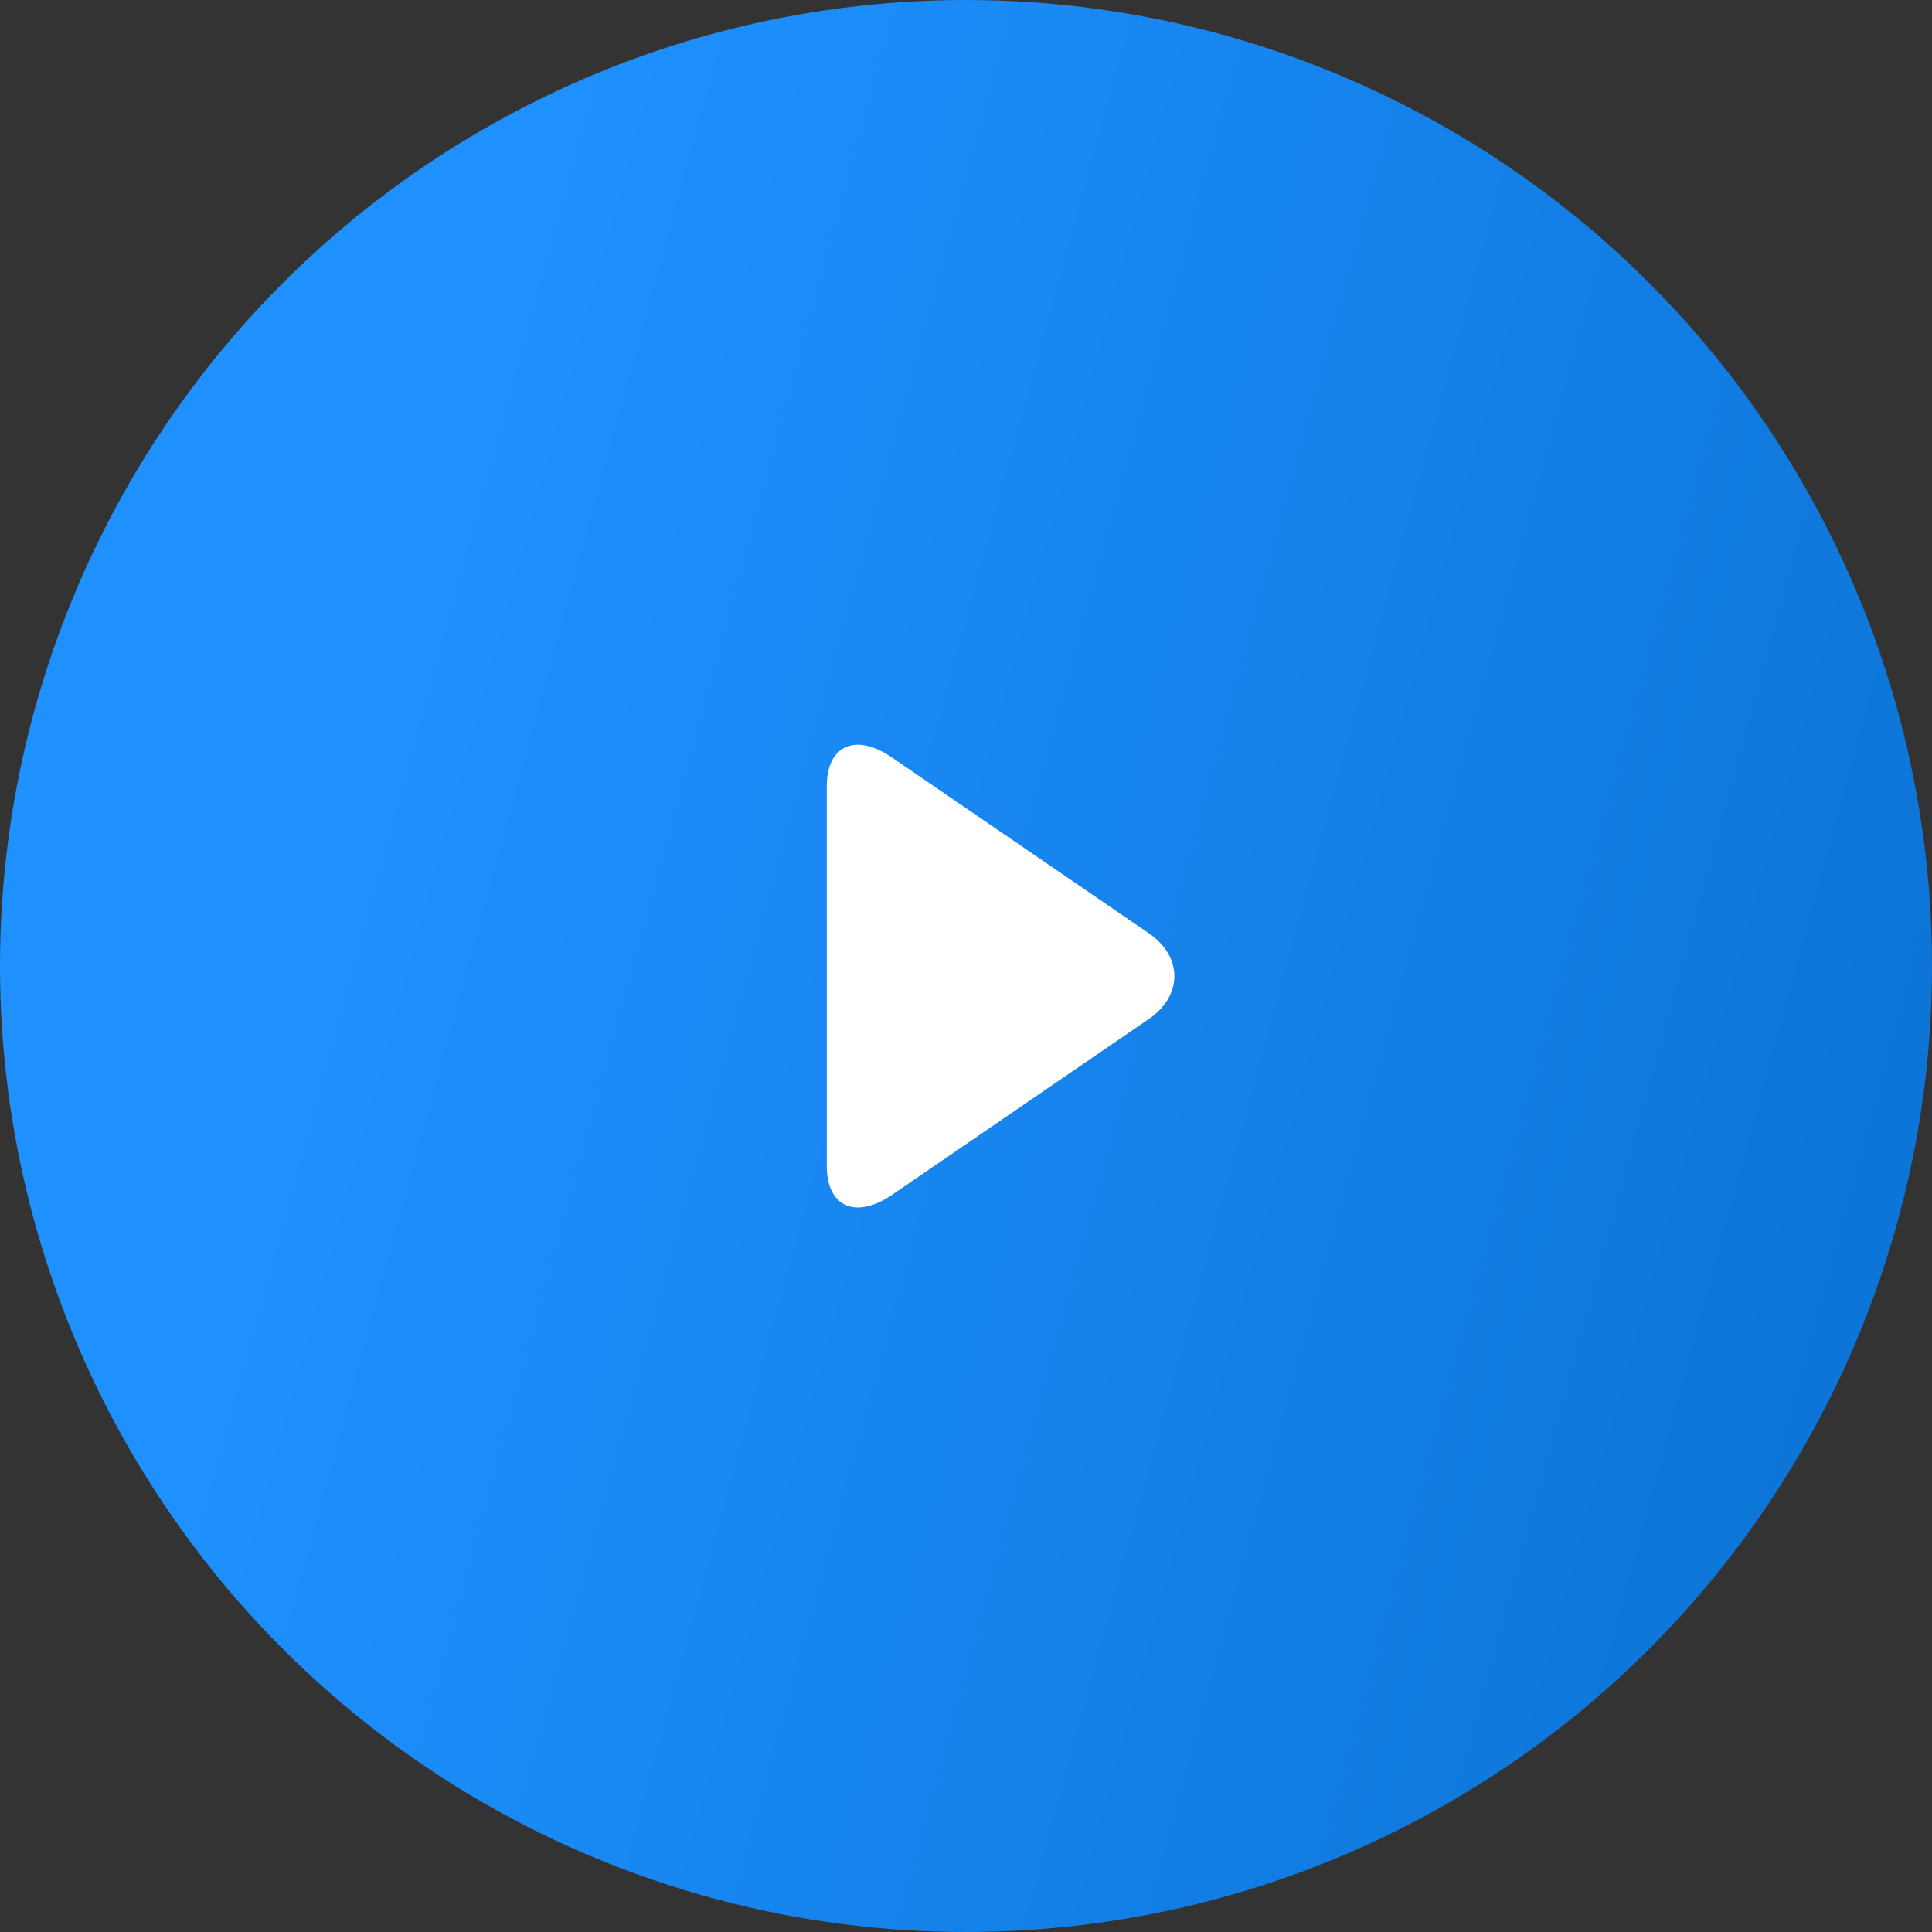 <svg width="58" height="58" viewBox="0 0 58 58" fill="none" xmlns="http://www.w3.org/2000/svg">
<rect x="0" y="0" width="58" height="58" fill="#333333" stroke="none"/>
<circle cx="29" cy="29" r="29" fill="url(#paint0_linear)"/>
<path d="M34.486 30.593L26.769 35.877C26.413 36.121 26.054 36.25 25.755 36.25C25.178 36.25 24.821 35.787 24.821 35.012V23.593C24.821 22.819 25.178 22.357 25.753 22.357C26.052 22.357 26.406 22.486 26.763 22.731L34.484 28.014C34.98 28.354 35.255 28.812 35.255 29.304C35.255 29.796 34.983 30.253 34.486 30.593Z" fill="white"/>
<defs>
<linearGradient id="paint0_linear" x1="17.635" y1="8.02282e-06" x2="96.645" y2="21.591" gradientUnits="userSpaceOnUse">
<stop stop-color="#1E91FF"/>
<stop offset="1" stop-color="#0060BA"/>
</linearGradient>
</defs>
</svg>
